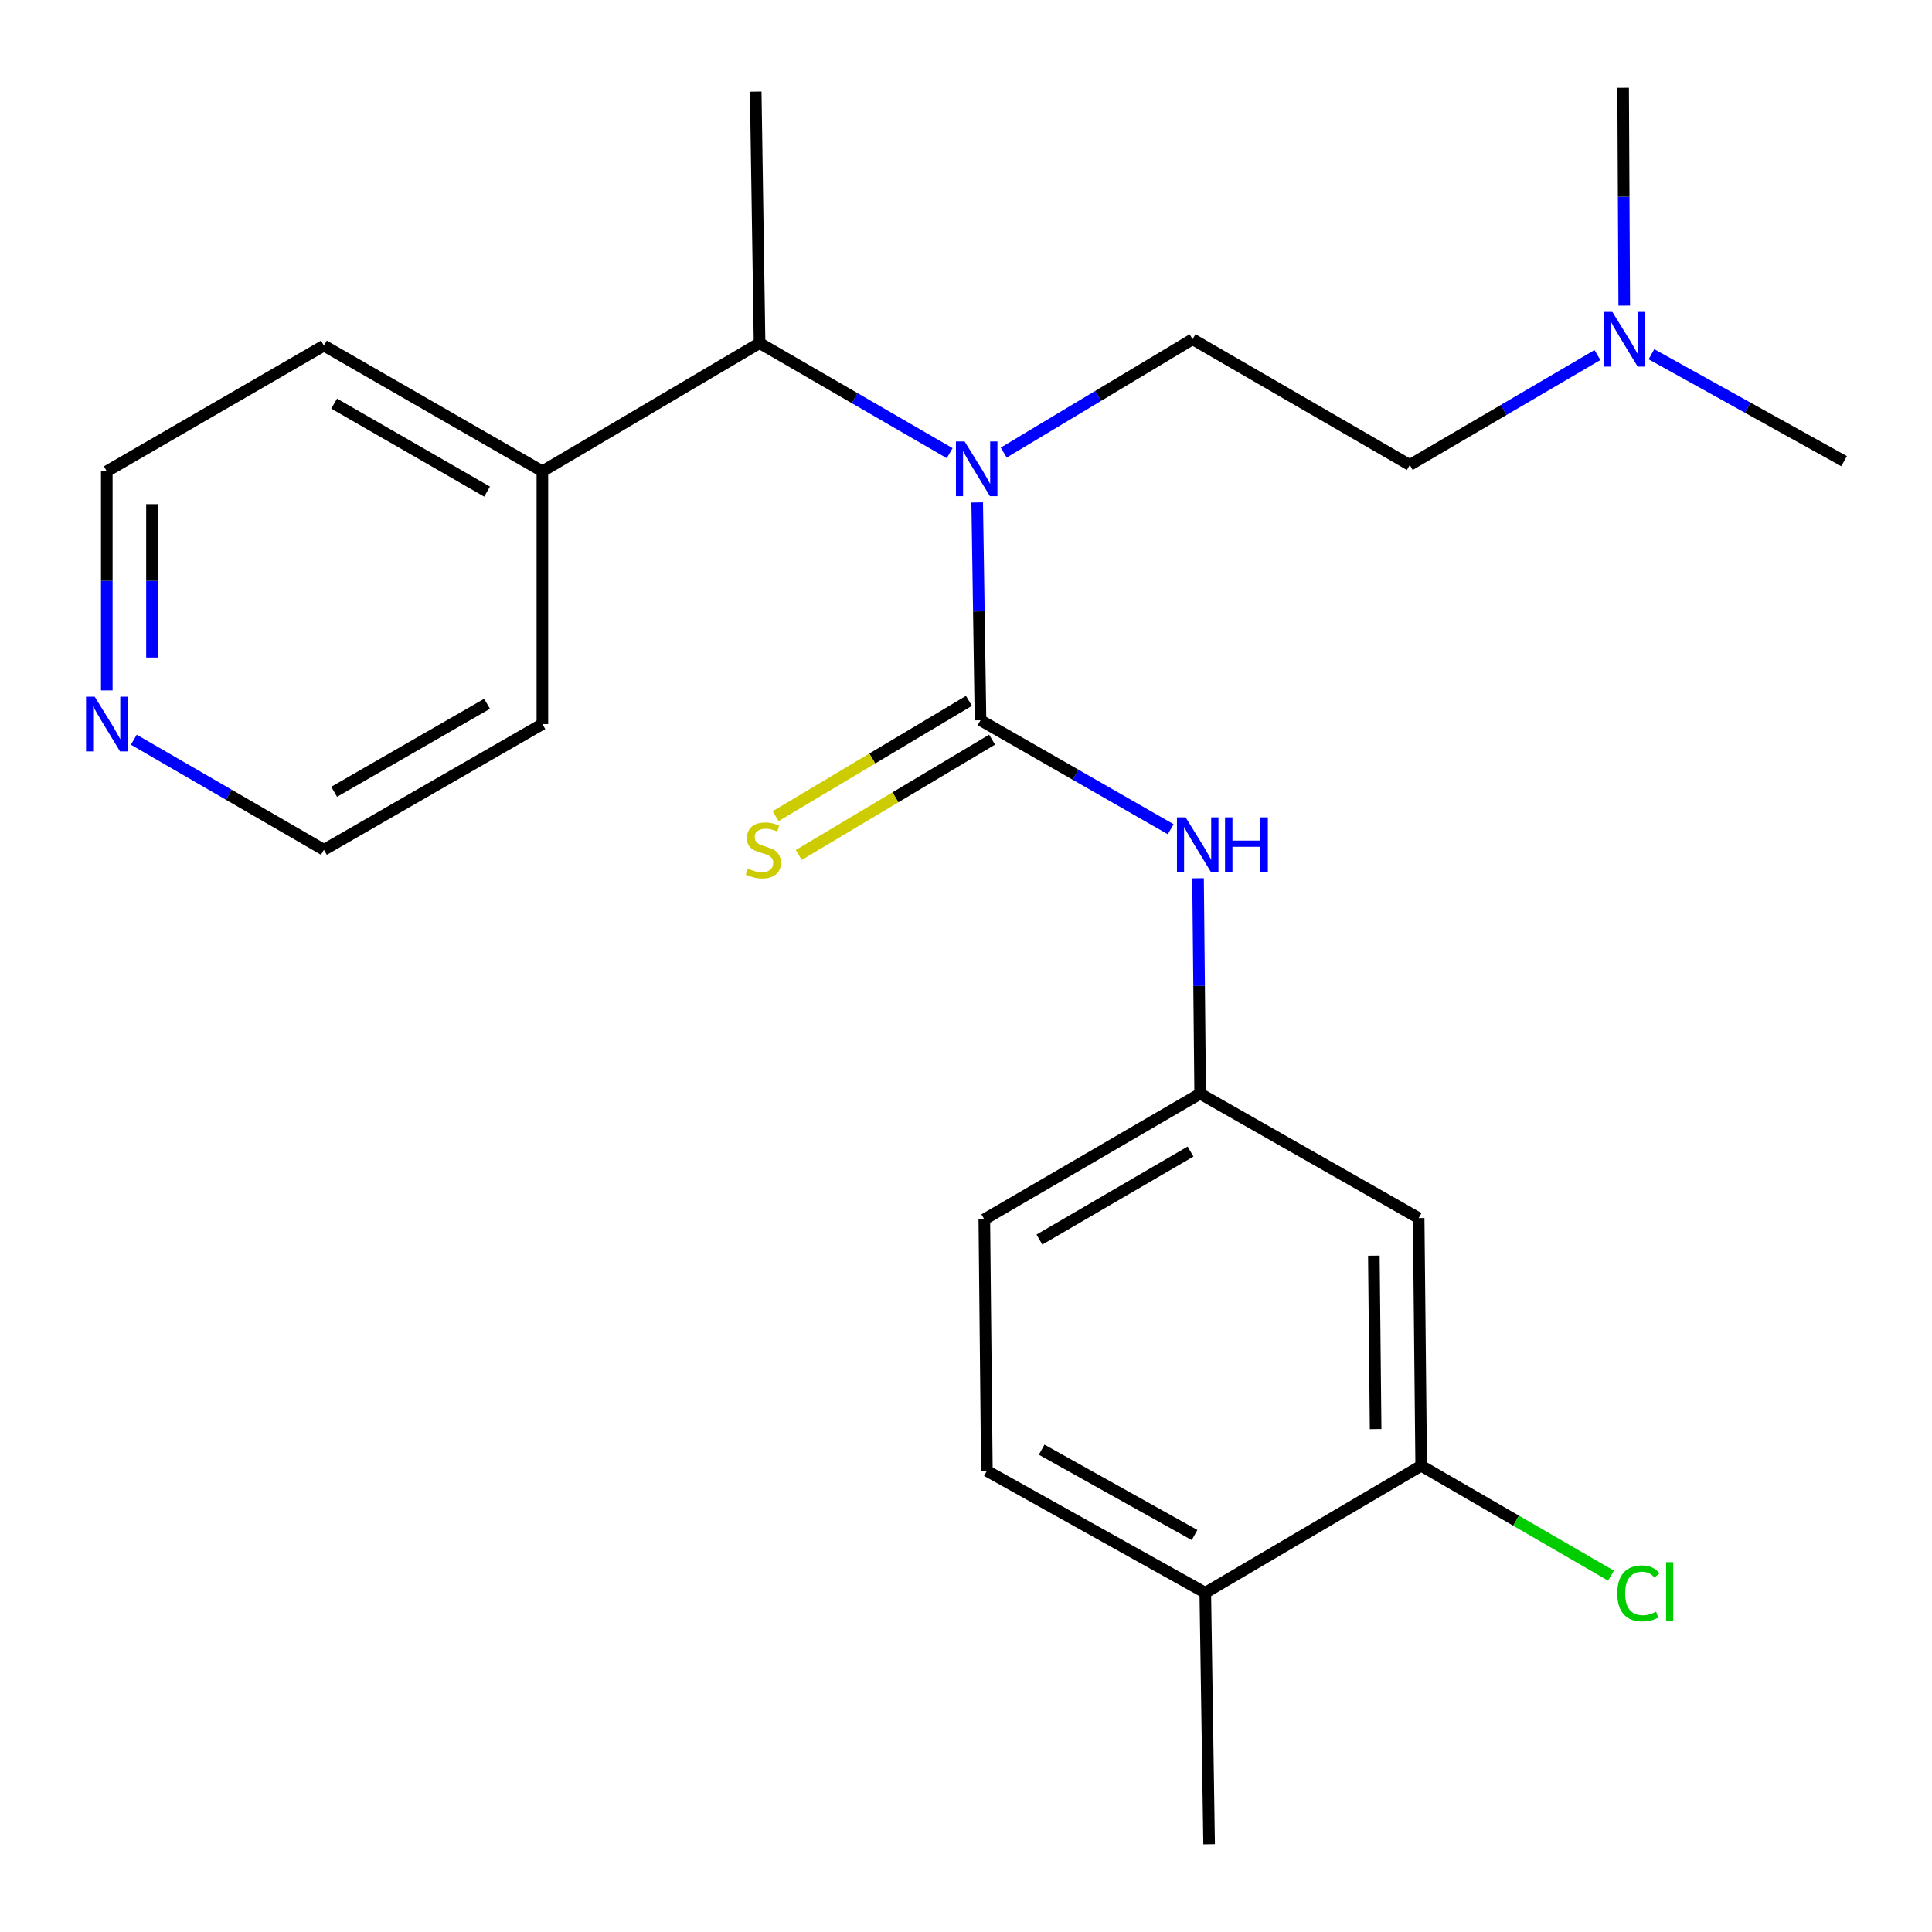 <?xml version='1.0' encoding='iso-8859-1'?>
<svg version='1.1' baseProfile='full'
              xmlns='http://www.w3.org/2000/svg'
                      xmlns:rdkit='http://www.rdkit.org/xml'
                      xmlns:xlink='http://www.w3.org/1999/xlink'
                  xml:space='preserve'
width='1000px' height='1000px' viewBox='0 0 1000 1000'>
<!-- END OF HEADER -->
<rect style='opacity:1.0;fill:#FFFFFF;stroke:none' width='1000' height='1000' x='0' y='0'> </rect>
<path class='bond-0' d='M 507.507,372.801 L 506.651,316.44' style='fill:none;fill-rule:evenodd;stroke:#000000;stroke-width:6px;stroke-linecap:butt;stroke-linejoin:miter;stroke-opacity:1' />
<path class='bond-0' d='M 506.651,316.44 L 505.796,260.079' style='fill:none;fill-rule:evenodd;stroke:#0000FF;stroke-width:6px;stroke-linecap:butt;stroke-linejoin:miter;stroke-opacity:1' />
<path class='bond-1' d='M 507.507,372.801 L 556.729,401.008' style='fill:none;fill-rule:evenodd;stroke:#000000;stroke-width:6px;stroke-linecap:butt;stroke-linejoin:miter;stroke-opacity:1' />
<path class='bond-1' d='M 556.729,401.008 L 605.952,429.215' style='fill:none;fill-rule:evenodd;stroke:#0000FF;stroke-width:6px;stroke-linecap:butt;stroke-linejoin:miter;stroke-opacity:1' />
<path class='bond-3' d='M 501.515,362.758 L 451.485,392.604' style='fill:none;fill-rule:evenodd;stroke:#000000;stroke-width:6px;stroke-linecap:butt;stroke-linejoin:miter;stroke-opacity:1' />
<path class='bond-3' d='M 451.485,392.604 L 401.456,422.451' style='fill:none;fill-rule:evenodd;stroke:#CCCC00;stroke-width:6px;stroke-linecap:butt;stroke-linejoin:miter;stroke-opacity:1' />
<path class='bond-3' d='M 513.498,382.844 L 463.469,412.691' style='fill:none;fill-rule:evenodd;stroke:#000000;stroke-width:6px;stroke-linecap:butt;stroke-linejoin:miter;stroke-opacity:1' />
<path class='bond-3' d='M 463.469,412.691 L 413.439,442.538' style='fill:none;fill-rule:evenodd;stroke:#CCCC00;stroke-width:6px;stroke-linecap:butt;stroke-linejoin:miter;stroke-opacity:1' />
<path class='bond-2' d='M 491.545,234.565 L 442.345,206.072' style='fill:none;fill-rule:evenodd;stroke:#0000FF;stroke-width:6px;stroke-linecap:butt;stroke-linejoin:miter;stroke-opacity:1' />
<path class='bond-2' d='M 442.345,206.072 L 393.146,177.578' style='fill:none;fill-rule:evenodd;stroke:#000000;stroke-width:6px;stroke-linecap:butt;stroke-linejoin:miter;stroke-opacity:1' />
<path class='bond-4' d='M 519.53,234.263 L 568.405,204.927' style='fill:none;fill-rule:evenodd;stroke:#0000FF;stroke-width:6px;stroke-linecap:butt;stroke-linejoin:miter;stroke-opacity:1' />
<path class='bond-4' d='M 568.405,204.927 L 617.28,175.59' style='fill:none;fill-rule:evenodd;stroke:#000000;stroke-width:6px;stroke-linecap:butt;stroke-linejoin:miter;stroke-opacity:1' />
<path class='bond-7' d='M 620.103,454.607 L 620.654,510.341' style='fill:none;fill-rule:evenodd;stroke:#0000FF;stroke-width:6px;stroke-linecap:butt;stroke-linejoin:miter;stroke-opacity:1' />
<path class='bond-7' d='M 620.654,510.341 L 621.205,566.075' style='fill:none;fill-rule:evenodd;stroke:#000000;stroke-width:6px;stroke-linecap:butt;stroke-linejoin:miter;stroke-opacity:1' />
<path class='bond-10' d='M 393.146,177.578 L 280.734,243.952' style='fill:none;fill-rule:evenodd;stroke:#000000;stroke-width:6px;stroke-linecap:butt;stroke-linejoin:miter;stroke-opacity:1' />
<path class='bond-16' d='M 393.146,177.578 L 391.158,47.443' style='fill:none;fill-rule:evenodd;stroke:#000000;stroke-width:6px;stroke-linecap:butt;stroke-linejoin:miter;stroke-opacity:1' />
<path class='bond-12' d='M 617.28,175.59 L 729.692,240.677' style='fill:none;fill-rule:evenodd;stroke:#000000;stroke-width:6px;stroke-linecap:butt;stroke-linejoin:miter;stroke-opacity:1' />
<path class='bond-5' d='M 735.604,758.66 L 734.292,630.473' style='fill:none;fill-rule:evenodd;stroke:#000000;stroke-width:6px;stroke-linecap:butt;stroke-linejoin:miter;stroke-opacity:1' />
<path class='bond-5' d='M 712.02,739.671 L 711.101,649.941' style='fill:none;fill-rule:evenodd;stroke:#000000;stroke-width:6px;stroke-linecap:butt;stroke-linejoin:miter;stroke-opacity:1' />
<path class='bond-14' d='M 735.604,758.66 L 784.727,787.102' style='fill:none;fill-rule:evenodd;stroke:#000000;stroke-width:6px;stroke-linecap:butt;stroke-linejoin:miter;stroke-opacity:1' />
<path class='bond-14' d='M 784.727,787.102 L 833.849,815.544' style='fill:none;fill-rule:evenodd;stroke:#00CC00;stroke-width:6px;stroke-linecap:butt;stroke-linejoin:miter;stroke-opacity:1' />
<path class='bond-24' d='M 735.604,758.66 L 623.855,824.41' style='fill:none;fill-rule:evenodd;stroke:#000000;stroke-width:6px;stroke-linecap:butt;stroke-linejoin:miter;stroke-opacity:1' />
<path class='bond-6' d='M 734.292,630.473 L 621.205,566.075' style='fill:none;fill-rule:evenodd;stroke:#000000;stroke-width:6px;stroke-linecap:butt;stroke-linejoin:miter;stroke-opacity:1' />
<path class='bond-15' d='M 621.205,566.075 L 509.482,631.136' style='fill:none;fill-rule:evenodd;stroke:#000000;stroke-width:6px;stroke-linecap:butt;stroke-linejoin:miter;stroke-opacity:1' />
<path class='bond-15' d='M 616.217,596.046 L 538.01,641.589' style='fill:none;fill-rule:evenodd;stroke:#000000;stroke-width:6px;stroke-linecap:butt;stroke-linejoin:miter;stroke-opacity:1' />
<path class='bond-8' d='M 623.855,824.41 L 510.807,761.298' style='fill:none;fill-rule:evenodd;stroke:#000000;stroke-width:6px;stroke-linecap:butt;stroke-linejoin:miter;stroke-opacity:1' />
<path class='bond-8' d='M 618.3,794.521 L 539.166,750.342' style='fill:none;fill-rule:evenodd;stroke:#000000;stroke-width:6px;stroke-linecap:butt;stroke-linejoin:miter;stroke-opacity:1' />
<path class='bond-21' d='M 623.855,824.41 L 625.831,954.545' style='fill:none;fill-rule:evenodd;stroke:#000000;stroke-width:6px;stroke-linecap:butt;stroke-linejoin:miter;stroke-opacity:1' />
<path class='bond-9' d='M 55.274,357.346 L 55.274,300.649' style='fill:none;fill-rule:evenodd;stroke:#0000FF;stroke-width:6px;stroke-linecap:butt;stroke-linejoin:miter;stroke-opacity:1' />
<path class='bond-9' d='M 55.274,300.649 L 55.274,243.952' style='fill:none;fill-rule:evenodd;stroke:#000000;stroke-width:6px;stroke-linecap:butt;stroke-linejoin:miter;stroke-opacity:1' />
<path class='bond-9' d='M 78.663,340.337 L 78.663,300.649' style='fill:none;fill-rule:evenodd;stroke:#0000FF;stroke-width:6px;stroke-linecap:butt;stroke-linejoin:miter;stroke-opacity:1' />
<path class='bond-9' d='M 78.663,300.649 L 78.663,260.961' style='fill:none;fill-rule:evenodd;stroke:#000000;stroke-width:6px;stroke-linecap:butt;stroke-linejoin:miter;stroke-opacity:1' />
<path class='bond-25' d='M 69.261,382.877 L 118.46,411.37' style='fill:none;fill-rule:evenodd;stroke:#0000FF;stroke-width:6px;stroke-linecap:butt;stroke-linejoin:miter;stroke-opacity:1' />
<path class='bond-25' d='M 118.46,411.37 L 167.66,439.863' style='fill:none;fill-rule:evenodd;stroke:#000000;stroke-width:6px;stroke-linecap:butt;stroke-linejoin:miter;stroke-opacity:1' />
<path class='bond-19' d='M 280.734,243.952 L 280.734,374.776' style='fill:none;fill-rule:evenodd;stroke:#000000;stroke-width:6px;stroke-linecap:butt;stroke-linejoin:miter;stroke-opacity:1' />
<path class='bond-20' d='M 280.734,243.952 L 167.66,178.891' style='fill:none;fill-rule:evenodd;stroke:#000000;stroke-width:6px;stroke-linecap:butt;stroke-linejoin:miter;stroke-opacity:1' />
<path class='bond-20' d='M 252.108,254.466 L 172.956,208.923' style='fill:none;fill-rule:evenodd;stroke:#000000;stroke-width:6px;stroke-linecap:butt;stroke-linejoin:miter;stroke-opacity:1' />
<path class='bond-11' d='M 510.807,761.298 L 509.482,631.136' style='fill:none;fill-rule:evenodd;stroke:#000000;stroke-width:6px;stroke-linecap:butt;stroke-linejoin:miter;stroke-opacity:1' />
<path class='bond-13' d='M 729.692,240.677 L 778.262,212.223' style='fill:none;fill-rule:evenodd;stroke:#000000;stroke-width:6px;stroke-linecap:butt;stroke-linejoin:miter;stroke-opacity:1' />
<path class='bond-13' d='M 778.262,212.223 L 826.832,183.768' style='fill:none;fill-rule:evenodd;stroke:#0000FF;stroke-width:6px;stroke-linecap:butt;stroke-linejoin:miter;stroke-opacity:1' />
<path class='bond-22' d='M 840.703,158.177 L 840.416,101.816' style='fill:none;fill-rule:evenodd;stroke:#0000FF;stroke-width:6px;stroke-linecap:butt;stroke-linejoin:miter;stroke-opacity:1' />
<path class='bond-22' d='M 840.416,101.816 L 840.129,45.455' style='fill:none;fill-rule:evenodd;stroke:#000000;stroke-width:6px;stroke-linecap:butt;stroke-linejoin:miter;stroke-opacity:1' />
<path class='bond-23' d='M 854.782,183.356 L 904.636,211.029' style='fill:none;fill-rule:evenodd;stroke:#0000FF;stroke-width:6px;stroke-linecap:butt;stroke-linejoin:miter;stroke-opacity:1' />
<path class='bond-23' d='M 904.636,211.029 L 954.49,238.702' style='fill:none;fill-rule:evenodd;stroke:#000000;stroke-width:6px;stroke-linecap:butt;stroke-linejoin:miter;stroke-opacity:1' />
<path class='bond-17' d='M 167.66,439.863 L 280.734,374.776' style='fill:none;fill-rule:evenodd;stroke:#000000;stroke-width:6px;stroke-linecap:butt;stroke-linejoin:miter;stroke-opacity:1' />
<path class='bond-17' d='M 172.953,409.829 L 252.105,364.268' style='fill:none;fill-rule:evenodd;stroke:#000000;stroke-width:6px;stroke-linecap:butt;stroke-linejoin:miter;stroke-opacity:1' />
<path class='bond-18' d='M 55.274,243.952 L 167.66,178.891' style='fill:none;fill-rule:evenodd;stroke:#000000;stroke-width:6px;stroke-linecap:butt;stroke-linejoin:miter;stroke-opacity:1' />
<path  class='atom-1' d='M 499.272 228.505
L 508.552 243.505
Q 509.472 244.985, 510.952 247.665
Q 512.432 250.345, 512.512 250.505
L 512.512 228.505
L 516.272 228.505
L 516.272 256.825
L 512.392 256.825
L 502.432 240.425
Q 501.272 238.505, 500.032 236.305
Q 498.832 234.105, 498.472 233.425
L 498.472 256.825
L 494.792 256.825
L 494.792 228.505
L 499.272 228.505
' fill='#0000FF'/>
<path  class='atom-2' d='M 613.671 423.066
L 622.951 438.066
Q 623.871 439.546, 625.351 442.226
Q 626.831 444.906, 626.911 445.066
L 626.911 423.066
L 630.671 423.066
L 630.671 451.386
L 626.791 451.386
L 616.831 434.986
Q 615.671 433.066, 614.431 430.866
Q 613.231 428.666, 612.871 427.986
L 612.871 451.386
L 609.191 451.386
L 609.191 423.066
L 613.671 423.066
' fill='#0000FF'/>
<path  class='atom-2' d='M 634.071 423.066
L 637.911 423.066
L 637.911 435.106
L 652.391 435.106
L 652.391 423.066
L 656.231 423.066
L 656.231 451.386
L 652.391 451.386
L 652.391 438.306
L 637.911 438.306
L 637.911 451.386
L 634.071 451.386
L 634.071 423.066
' fill='#0000FF'/>
<path  class='atom-4' d='M 387.095 449.583
Q 387.415 449.703, 388.735 450.263
Q 390.055 450.823, 391.495 451.183
Q 392.975 451.503, 394.415 451.503
Q 397.095 451.503, 398.655 450.223
Q 400.215 448.903, 400.215 446.623
Q 400.215 445.063, 399.415 444.103
Q 398.655 443.143, 397.455 442.623
Q 396.255 442.103, 394.255 441.503
Q 391.735 440.743, 390.215 440.023
Q 388.735 439.303, 387.655 437.783
Q 386.615 436.263, 386.615 433.703
Q 386.615 430.143, 389.015 427.943
Q 391.455 425.743, 396.255 425.743
Q 399.535 425.743, 403.255 427.303
L 402.335 430.383
Q 398.935 428.983, 396.375 428.983
Q 393.615 428.983, 392.095 430.143
Q 390.575 431.263, 390.615 433.223
Q 390.615 434.743, 391.375 435.663
Q 392.175 436.583, 393.295 437.103
Q 394.455 437.623, 396.375 438.223
Q 398.935 439.023, 400.455 439.823
Q 401.975 440.623, 403.055 442.263
Q 404.175 443.863, 404.175 446.623
Q 404.175 450.543, 401.535 452.663
Q 398.935 454.743, 394.575 454.743
Q 392.055 454.743, 390.135 454.183
Q 388.255 453.663, 386.015 452.743
L 387.095 449.583
' fill='#CCCC00'/>
<path  class='atom-10' d='M 49.014 360.616
L 58.294 375.616
Q 59.214 377.096, 60.694 379.776
Q 62.174 382.456, 62.254 382.616
L 62.254 360.616
L 66.014 360.616
L 66.014 388.936
L 62.134 388.936
L 52.174 372.536
Q 51.014 370.616, 49.774 368.416
Q 48.574 366.216, 48.214 365.536
L 48.214 388.936
L 44.534 388.936
L 44.534 360.616
L 49.014 360.616
' fill='#0000FF'/>
<path  class='atom-14' d='M 834.531 161.43
L 843.811 176.43
Q 844.731 177.91, 846.211 180.59
Q 847.691 183.27, 847.771 183.43
L 847.771 161.43
L 851.531 161.43
L 851.531 189.75
L 847.651 189.75
L 837.691 173.35
Q 836.531 171.43, 835.291 169.23
Q 834.091 167.03, 833.731 166.35
L 833.731 189.75
L 830.051 189.75
L 830.051 161.43
L 834.531 161.43
' fill='#0000FF'/>
<path  class='atom-15' d='M 837.096 824.727
Q 837.096 817.687, 840.376 814.007
Q 843.696 810.287, 849.976 810.287
Q 855.816 810.287, 858.936 814.407
L 856.296 816.567
Q 854.016 813.567, 849.976 813.567
Q 845.696 813.567, 843.416 816.447
Q 841.176 819.287, 841.176 824.727
Q 841.176 830.327, 843.496 833.207
Q 845.856 836.087, 850.416 836.087
Q 853.536 836.087, 857.176 834.207
L 858.296 837.207
Q 856.816 838.167, 854.576 838.727
Q 852.336 839.287, 849.856 839.287
Q 843.696 839.287, 840.376 835.527
Q 837.096 831.767, 837.096 824.727
' fill='#00CC00'/>
<path  class='atom-15' d='M 862.376 808.567
L 866.056 808.567
L 866.056 838.927
L 862.376 838.927
L 862.376 808.567
' fill='#00CC00'/>
</svg>
